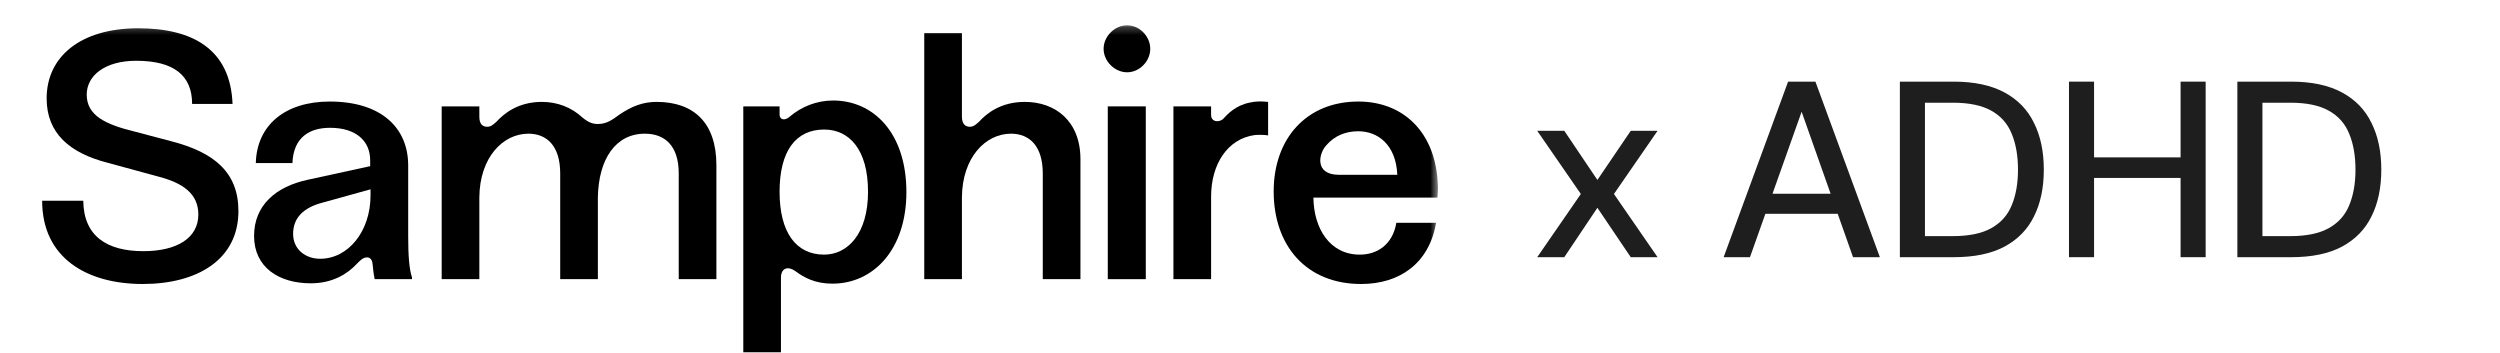 <svg xmlns="http://www.w3.org/2000/svg" fill="none" viewBox="0 0 319 45" height="45" width="319">
<g clip-path="url(#clip0_181_8264)">
<mask height="71" width="252" y="3" x="-68" maskUnits="userSpaceOnUse" style="mask-type:luminance" id="mask0_181_8264">
<path fill="white" d="M183.476 3.227H-67.207V73.026H183.476V3.227Z"></path>
</mask>
<g mask="url(#mask0_181_8264)">
<path fill="black" d="M10.625 25.612C10.669 30.153 13.667 32.049 18.297 32.049C22.574 32.049 25.308 30.374 25.308 27.375C25.308 24.73 23.368 23.319 20.017 22.481L13.711 20.762C8.905 19.527 5.951 17.014 5.951 12.56C5.951 7.225 10.272 3.609 17.636 3.609C24.602 3.609 29.409 6.299 29.673 13.266H24.514C24.514 9.65 22.221 7.754 17.371 7.754C13.447 7.754 11.066 9.606 11.066 12.075C11.066 14.721 13.403 15.867 17.195 16.793L21.869 18.028C27.336 19.439 30.423 21.996 30.423 26.935C30.423 33.063 25.264 36.238 18.209 36.238C11.154 36.238 5.378 32.975 5.378 25.612H10.625Z"></path>
<path fill="black" d="M32.42 30.109C32.42 26.229 35.154 23.803 39.343 22.922L47.235 21.202V20.452C47.235 17.983 45.427 16.308 42.12 16.308C39.563 16.308 37.447 17.454 37.314 20.805H32.64C32.773 15.955 36.388 12.957 42.076 12.957C48.646 12.957 52.085 16.308 52.085 21.114V30.153C52.085 32.666 52.218 34.342 52.57 35.4V35.62H47.808C47.676 35.003 47.588 34.165 47.544 33.724C47.5 33.151 47.235 32.843 46.838 32.843C46.309 32.843 45.956 33.239 45.516 33.68C44.325 34.959 42.429 36.15 39.651 36.15C35.595 36.15 32.42 34.121 32.42 30.109ZM47.279 24.95V24.156L41.239 25.832C38.637 26.493 37.402 27.86 37.402 29.844C37.402 31.828 38.99 33.019 40.842 33.019C44.457 33.019 47.279 29.491 47.279 24.95Z"></path>
<path fill="black" d="M56.358 13.574H61.165V14.897C61.165 15.823 61.561 16.176 62.179 16.176C62.664 16.176 62.972 15.867 63.369 15.514C64.295 14.5 66.103 13.001 69.145 13.001C71.13 13.001 72.937 13.707 74.304 14.985C75.098 15.647 75.671 15.823 76.288 15.823C77.435 15.823 78.184 15.25 79.022 14.633C80.654 13.53 82.065 13.001 83.784 13.001C88.502 13.001 91.412 15.647 91.412 21.07V35.621H86.606V22.128C86.606 18.601 84.842 17.058 82.285 17.058C78.537 17.058 76.377 20.32 76.288 25.171V35.621H71.482V22.128C71.482 18.601 69.763 17.058 67.426 17.058C64.163 17.058 61.209 20.1 61.165 25.171V35.621H56.358V13.574Z"></path>
<path fill="black" d="M115.656 24.509C115.656 31.873 111.423 36.194 106.22 36.194C104.015 36.194 102.648 35.444 101.502 34.607C100.62 33.945 99.65 34.122 99.65 35.444V44.968H94.844V13.574H99.474V14.633C99.474 15.25 100.091 15.47 100.752 14.897C102.251 13.618 104.191 12.825 106.308 12.825C111.423 12.825 115.656 16.925 115.656 24.509ZM99.474 24.465C99.474 29.624 101.546 32.49 105.162 32.49C108.116 32.49 110.761 29.889 110.761 24.465C110.761 19.042 108.336 16.529 105.162 16.529C101.546 16.529 99.474 19.262 99.474 24.465Z"></path>
<path fill="black" d="M122.741 4.227V35.621H117.935V4.227H122.741ZM129.002 17.058C125.739 17.058 122.785 20.1 122.741 25.171L122.123 15.559L122.741 13.574V14.897C122.741 15.823 123.182 16.176 123.755 16.176C124.24 16.176 124.549 15.867 124.945 15.514C125.871 14.5 127.679 13.001 130.766 13.001C134.646 13.001 137.865 15.426 137.865 20.321V35.621H133.058V22.128C133.058 18.601 131.339 17.058 129.002 17.058Z"></path>
<path fill="black" d="M149.729 13.575H154.536V14.677C154.536 15.603 155.638 15.691 156.167 15.074C156.608 14.589 157.666 13.442 159.474 13.089C160.224 12.913 160.973 12.913 161.811 13.001V17.278C161.238 17.19 160.709 17.19 160.091 17.234C156.608 17.719 154.536 20.982 154.536 25.083V35.621H149.729V13.575Z"></path>
<path fill="black" d="M162.521 24.421C162.521 17.674 166.709 12.957 173.323 12.957C179.188 12.957 183.2 17.013 183.465 23.495C183.509 24.2 183.465 24.509 183.421 25.214H167.591C167.635 29.183 169.708 32.49 173.5 32.49C175.704 32.49 177.688 31.255 178.174 28.433H183.244C182.362 33.592 178.614 36.238 173.676 36.238C166.709 36.238 162.521 31.387 162.521 24.421ZM173.316 16.748C171.64 16.748 170.274 17.366 169.303 18.468C168.245 19.526 167.672 22.304 170.847 22.304H178.298C178.122 18.424 175.785 16.748 173.316 16.748Z"></path>
<path fill="black" d="M146.202 13.574V35.621H141.352V13.574H146.202Z"></path>
<path fill="black" d="M140.82 6.225C140.82 4.638 142.231 3.227 143.819 3.227C145.406 3.227 146.773 4.638 146.773 6.225C146.773 7.813 145.406 9.224 143.819 9.224C142.231 9.224 140.82 7.813 140.82 6.225Z"></path>
</g>
<path fill="#1E1E1E" d="M196.147 32.817L201.715 24.753L196.147 16.689H199.603L203.827 22.961L208.083 16.689H211.507L205.939 24.753L211.507 32.817H208.083L203.827 26.513L199.603 32.817H196.147Z"></path>
<path fill="#1E1E1E" d="M219.936 32.817L228.16 10.417H231.648L239.872 32.817H236.448L229.888 14.257L223.296 32.817H219.936ZM223.648 27.281L224.544 24.721H235.072L235.968 27.281H223.648Z"></path>
<path fill="#1E1E1E" d="M242.423 32.817V10.417H249.303C251.906 10.417 254.061 10.876 255.767 11.793C257.474 12.71 258.733 14.012 259.543 15.697C260.375 17.361 260.791 19.345 260.791 21.649C260.791 23.953 260.375 25.937 259.543 27.601C258.733 29.265 257.474 30.556 255.767 31.473C254.082 32.369 251.927 32.817 249.303 32.817H242.423ZM245.623 30.129H249.175C251.245 30.129 252.887 29.788 254.103 29.105C255.319 28.422 256.183 27.452 256.695 26.193C257.229 24.913 257.495 23.398 257.495 21.649C257.495 19.878 257.229 18.353 256.695 17.073C256.183 15.793 255.319 14.812 254.103 14.129C252.887 13.446 251.245 13.105 249.175 13.105H245.623V30.129Z"></path>
<path fill="#1E1E1E" d="M278.242 32.817V10.417H281.442V32.817H278.242ZM264.002 32.817V10.417H267.202V32.817H264.002ZM266.658 22.705V20.081H278.946V22.705H266.658Z"></path>
<path fill="#1E1E1E" d="M285.487 32.817V10.417H292.367C294.97 10.417 297.125 10.876 298.831 11.793C300.538 12.71 301.797 14.012 302.607 15.697C303.439 17.361 303.855 19.345 303.855 21.649C303.855 23.953 303.439 25.937 302.607 27.601C301.797 29.265 300.538 30.556 298.831 31.473C297.146 32.369 294.991 32.817 292.367 32.817H285.487ZM288.687 30.129H292.239C294.309 30.129 295.951 29.788 297.167 29.105C298.383 28.422 299.247 27.452 299.759 26.193C300.293 24.913 300.559 23.398 300.559 21.649C300.559 19.878 300.293 18.353 299.759 17.073C299.247 15.793 298.383 14.812 297.167 14.129C295.951 13.446 294.309 13.105 292.239 13.105H288.687V30.129Z"></path>
</g>
<defs>
<clipPath id="clip0_181_8264">
<rect transform="translate(0.5)" fill="white" height="45" width="318"></rect>
</clipPath>
</defs>
</svg>
